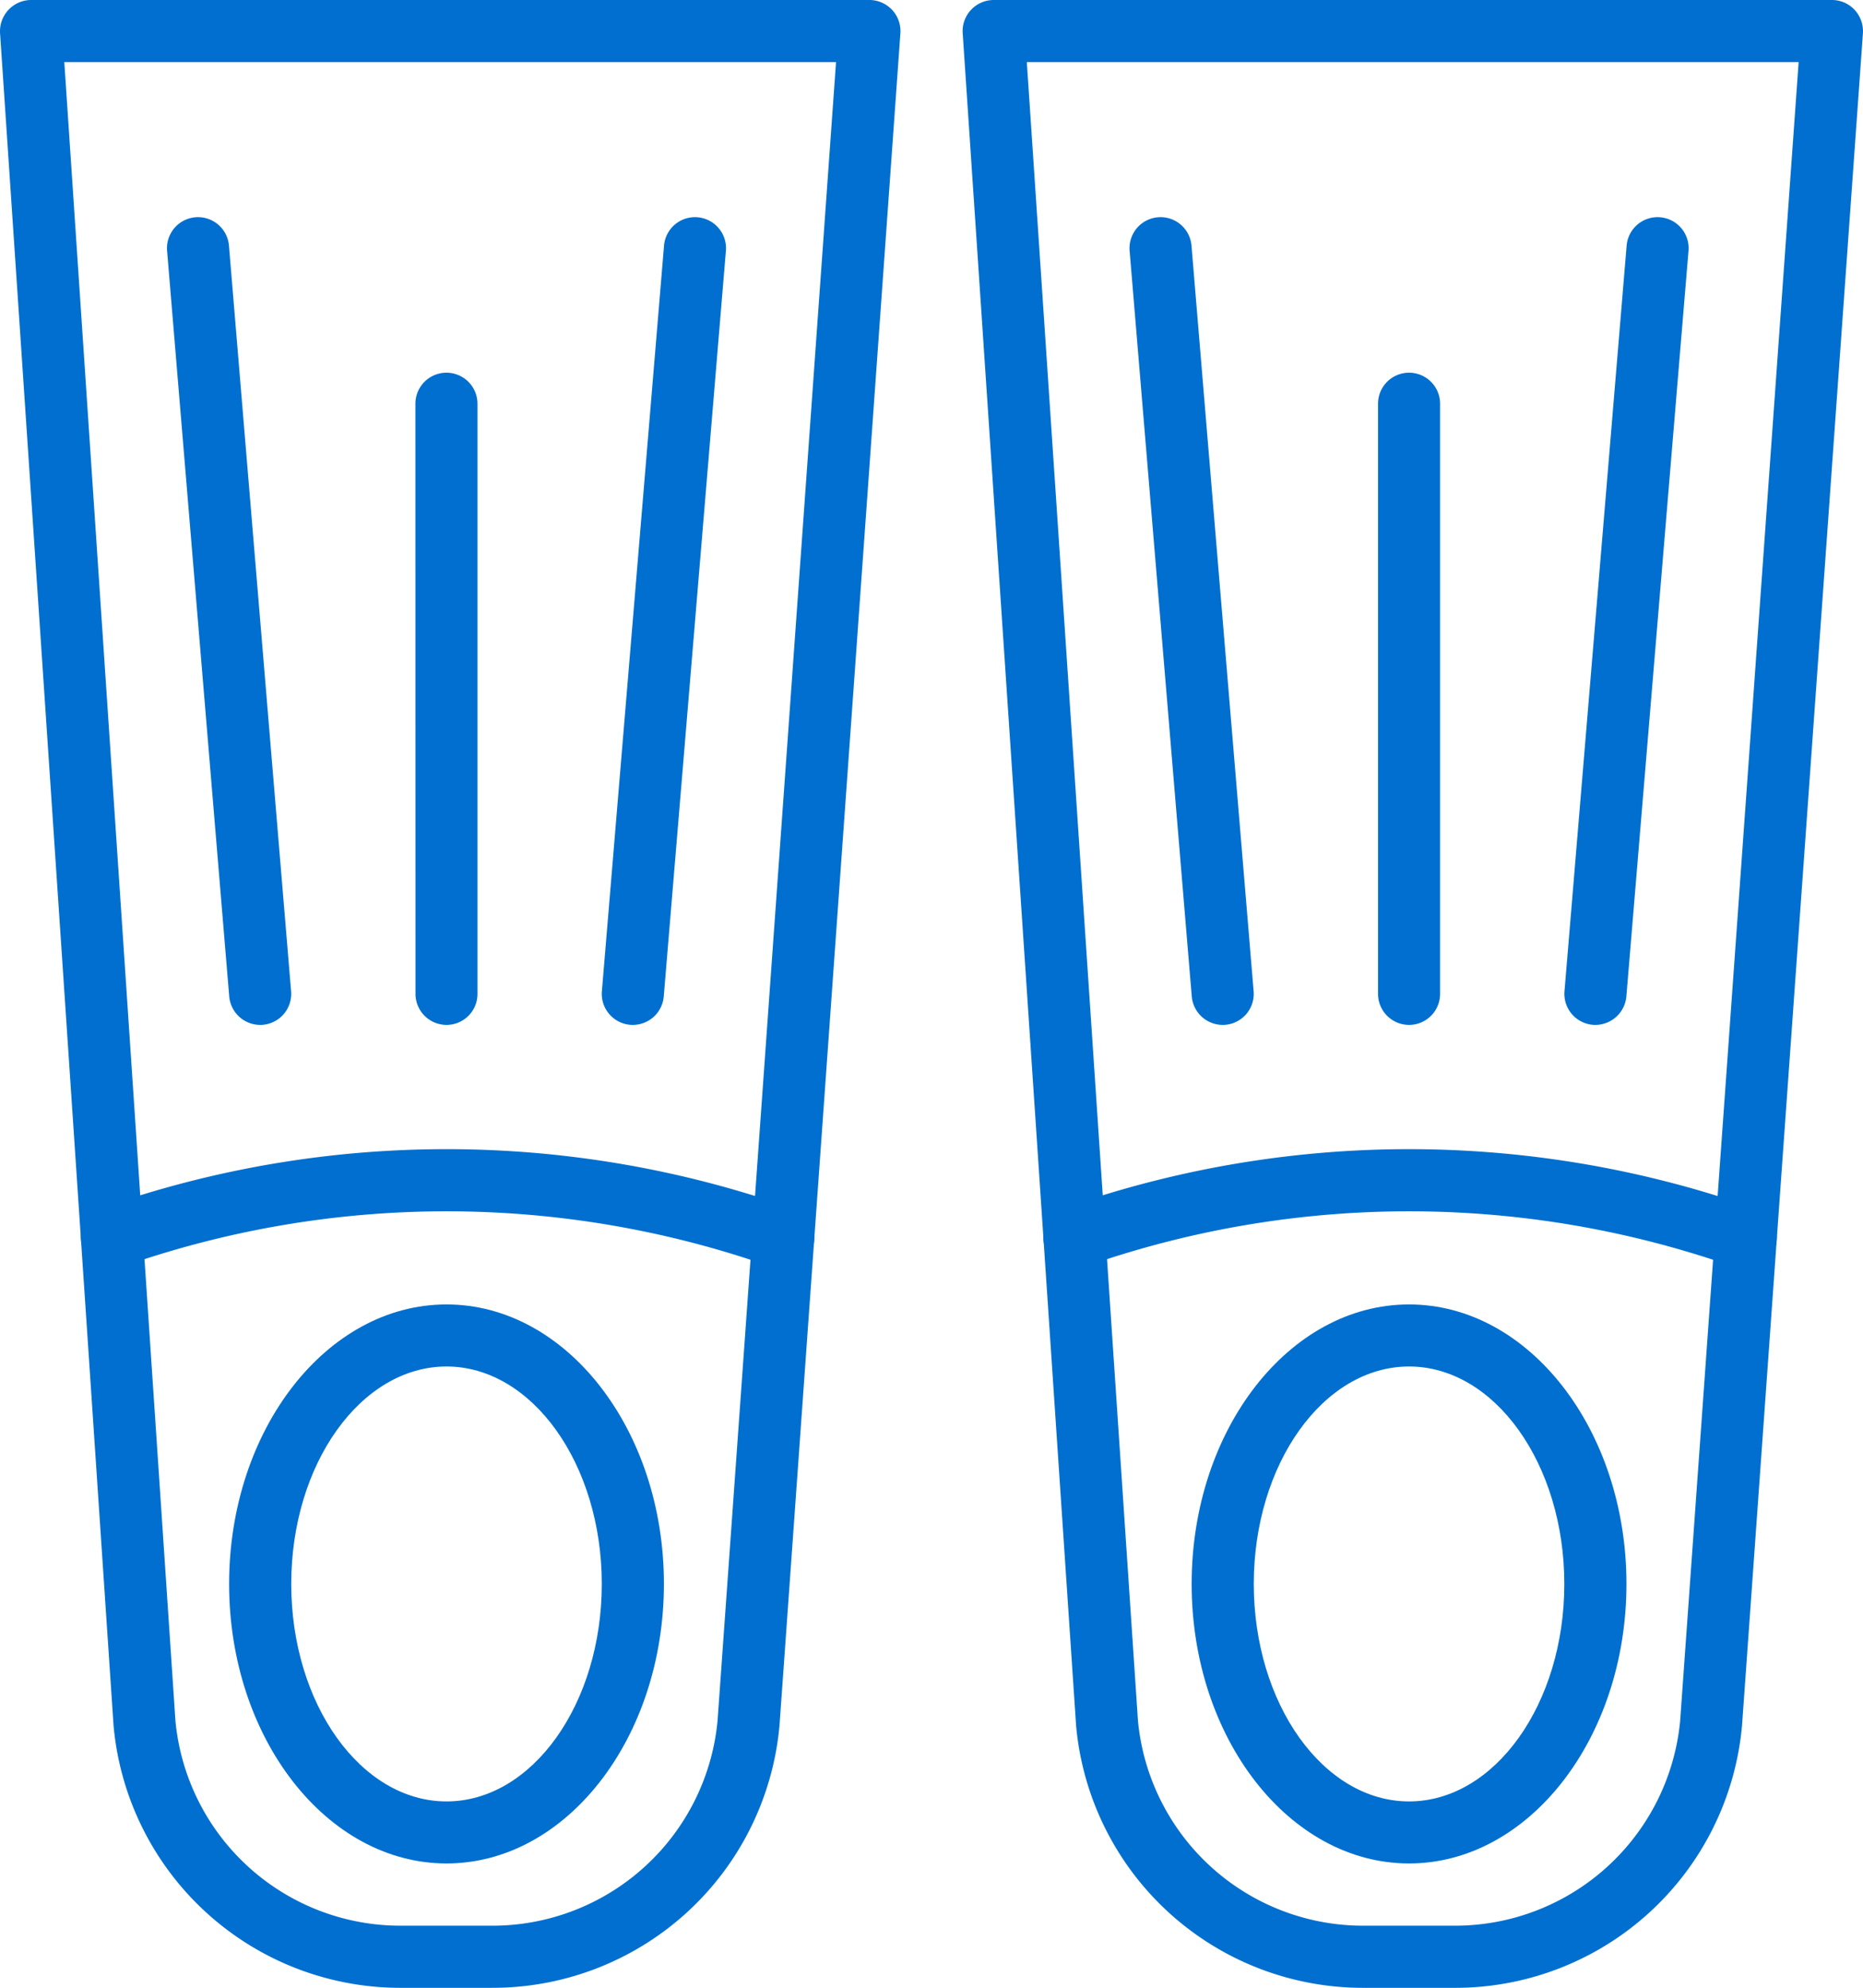 <svg xmlns="http://www.w3.org/2000/svg" width="1047.269" height="1117.131" viewBox="0 0 1047.269 1117.131">
  <g id="noun-diving-flippers-7298539" transform="translate(-76.364 -41.469)">
    <path id="Path_2483" data-name="Path 2483" d="M352.78,1158.6H301.968a161.9,161.9,0,0,1-161.72-146.86c0-.187-.047-.328-.047-.516L76.4,60.124A17.559,17.559,0,0,1,93.795,41.468h471.28a17.489,17.489,0,0,1,17.438,18.7l-67.969,951.14a1.3,1.3,0,0,1-.047.422,161.894,161.894,0,0,1-161.72,146.86ZM174.99,1008.65a127.078,127.078,0,0,0,126.94,115.03h50.812a127.121,127.121,0,0,0,126.98-115.08L546.331,76.39H112.511Z" fill="#006fcf"/>
    <path id="Path_2484" data-name="Path 2484" d="M327.37,617.44A17.435,17.435,0,0,1,309.932,600l-.047-331.64a17.438,17.438,0,1,1,34.876,0V600A17.365,17.365,0,0,1,327.37,617.44Z" fill="#006fcf"/>
    <path id="Path_2485" data-name="Path 2485" d="M222.61,617.44a17.483,17.483,0,0,1-17.391-15.984L170.3,182.536a17.452,17.452,0,1,1,34.782-2.906L240,598.55a17.446,17.446,0,0,1-15.938,18.844c-.469.047-.937.047-1.453.047Z" fill="#006fcf"/>
    <path id="Path_2486" data-name="Path 2486" d="M432.1,617.44c-.469,0-.984,0-1.453-.047a17.447,17.447,0,0,1-15.938-18.844l34.922-418.92a17.452,17.452,0,1,1,34.782,2.906l-34.922,418.92A17.449,17.449,0,0,1,432.1,617.439Z" fill="#006fcf"/>
    <path id="Path_2487" data-name="Path 2487" d="M327.37,1088.7c-67.359,0-122.21-70.453-122.21-157.08s54.8-157.08,122.21-157.08c67.359,0,122.21,70.453,122.21,157.08C449.533,1018.245,394.736,1088.7,327.37,1088.7Zm0-279.28c-48.141,0-87.281,54.8-87.281,122.21,0,67.359,39.141,122.21,87.281,122.21s87.281-54.8,87.281-122.21C414.651,864.271,375.463,809.42,327.37,809.42Z" fill="#006fcf"/>
    <path id="Path_2488" data-name="Path 2488" d="M516.61,754.69a18.022,18.022,0,0,1-5.812-.984,549.569,549.569,0,0,0-365.71-.375,17.464,17.464,0,1,1-11.578-32.954,584.508,584.508,0,0,1,388.97.422,17.442,17.442,0,0,1-5.859,33.891Z" fill="#006fcf"/>
    <path id="Path_2489" data-name="Path 2489" d="M893.86,1158.6H843.048a161.9,161.9,0,0,1-161.72-146.86c0-.187-.047-.328-.047-.516l-63.75-951.14a17.484,17.484,0,0,1,17.391-18.609H1106.2a17.351,17.351,0,0,1,12.75,5.578,17.607,17.607,0,0,1,4.641,13.125l-67.969,951.14a1.3,1.3,0,0,1-.047.422,161.861,161.861,0,0,1-161.72,146.86ZM716.07,1008.65a127.158,127.158,0,0,0,126.98,115.03h50.812a127.121,127.121,0,0,0,126.98-115.08l66.609-932.21H653.581Z" fill="#006fcf"/>
    <path id="Path_2490" data-name="Path 2490" d="M868.45,617.44A17.435,17.435,0,0,1,851.012,600V268.362a17.438,17.438,0,1,1,34.876,0V600A17.405,17.405,0,0,1,868.45,617.44Z" fill="#006fcf"/>
    <path id="Path_2491" data-name="Path 2491" d="M763.69,617.44A17.483,17.483,0,0,1,746.3,601.456l-34.922-418.92a17.452,17.452,0,1,1,34.782-2.906l34.922,418.92a17.446,17.446,0,0,1-15.938,18.844c-.469.047-.937.047-1.453.047Z" fill="#006fcf"/>
    <path id="Path_2492" data-name="Path 2492" d="M973.22,617.44c-.469,0-.984,0-1.453-.047a17.447,17.447,0,0,1-15.938-18.844l34.922-418.92a17.452,17.452,0,1,1,34.782,2.906l-34.922,418.92a17.515,17.515,0,0,1-17.391,15.984Z" fill="#006fcf"/>
    <path id="Path_2493" data-name="Path 2493" d="M868.45,1088.7c-67.359,0-122.21-70.453-122.21-157.08s54.8-157.08,122.21-157.08c67.359,0,122.21,70.453,122.21,157.08S935.816,1088.7,868.45,1088.7Zm0-279.28c-48.141,0-87.281,54.8-87.281,122.21,0,67.359,39.141,122.21,87.281,122.21s87.281-54.8,87.281-122.21C955.731,864.271,916.59,809.42,868.45,809.42Z" fill="#006fcf"/>
    <path id="Path_2494" data-name="Path 2494" d="M1057.7,754.69a18.022,18.022,0,0,1-5.812-.984,549.715,549.715,0,0,0-365.76-.375,17.464,17.464,0,0,1-11.578-32.954,584.508,584.508,0,0,1,388.97.422,17.442,17.442,0,0,1-5.812,33.891Z" fill="#006fcf"/>
  </g>
</svg>
